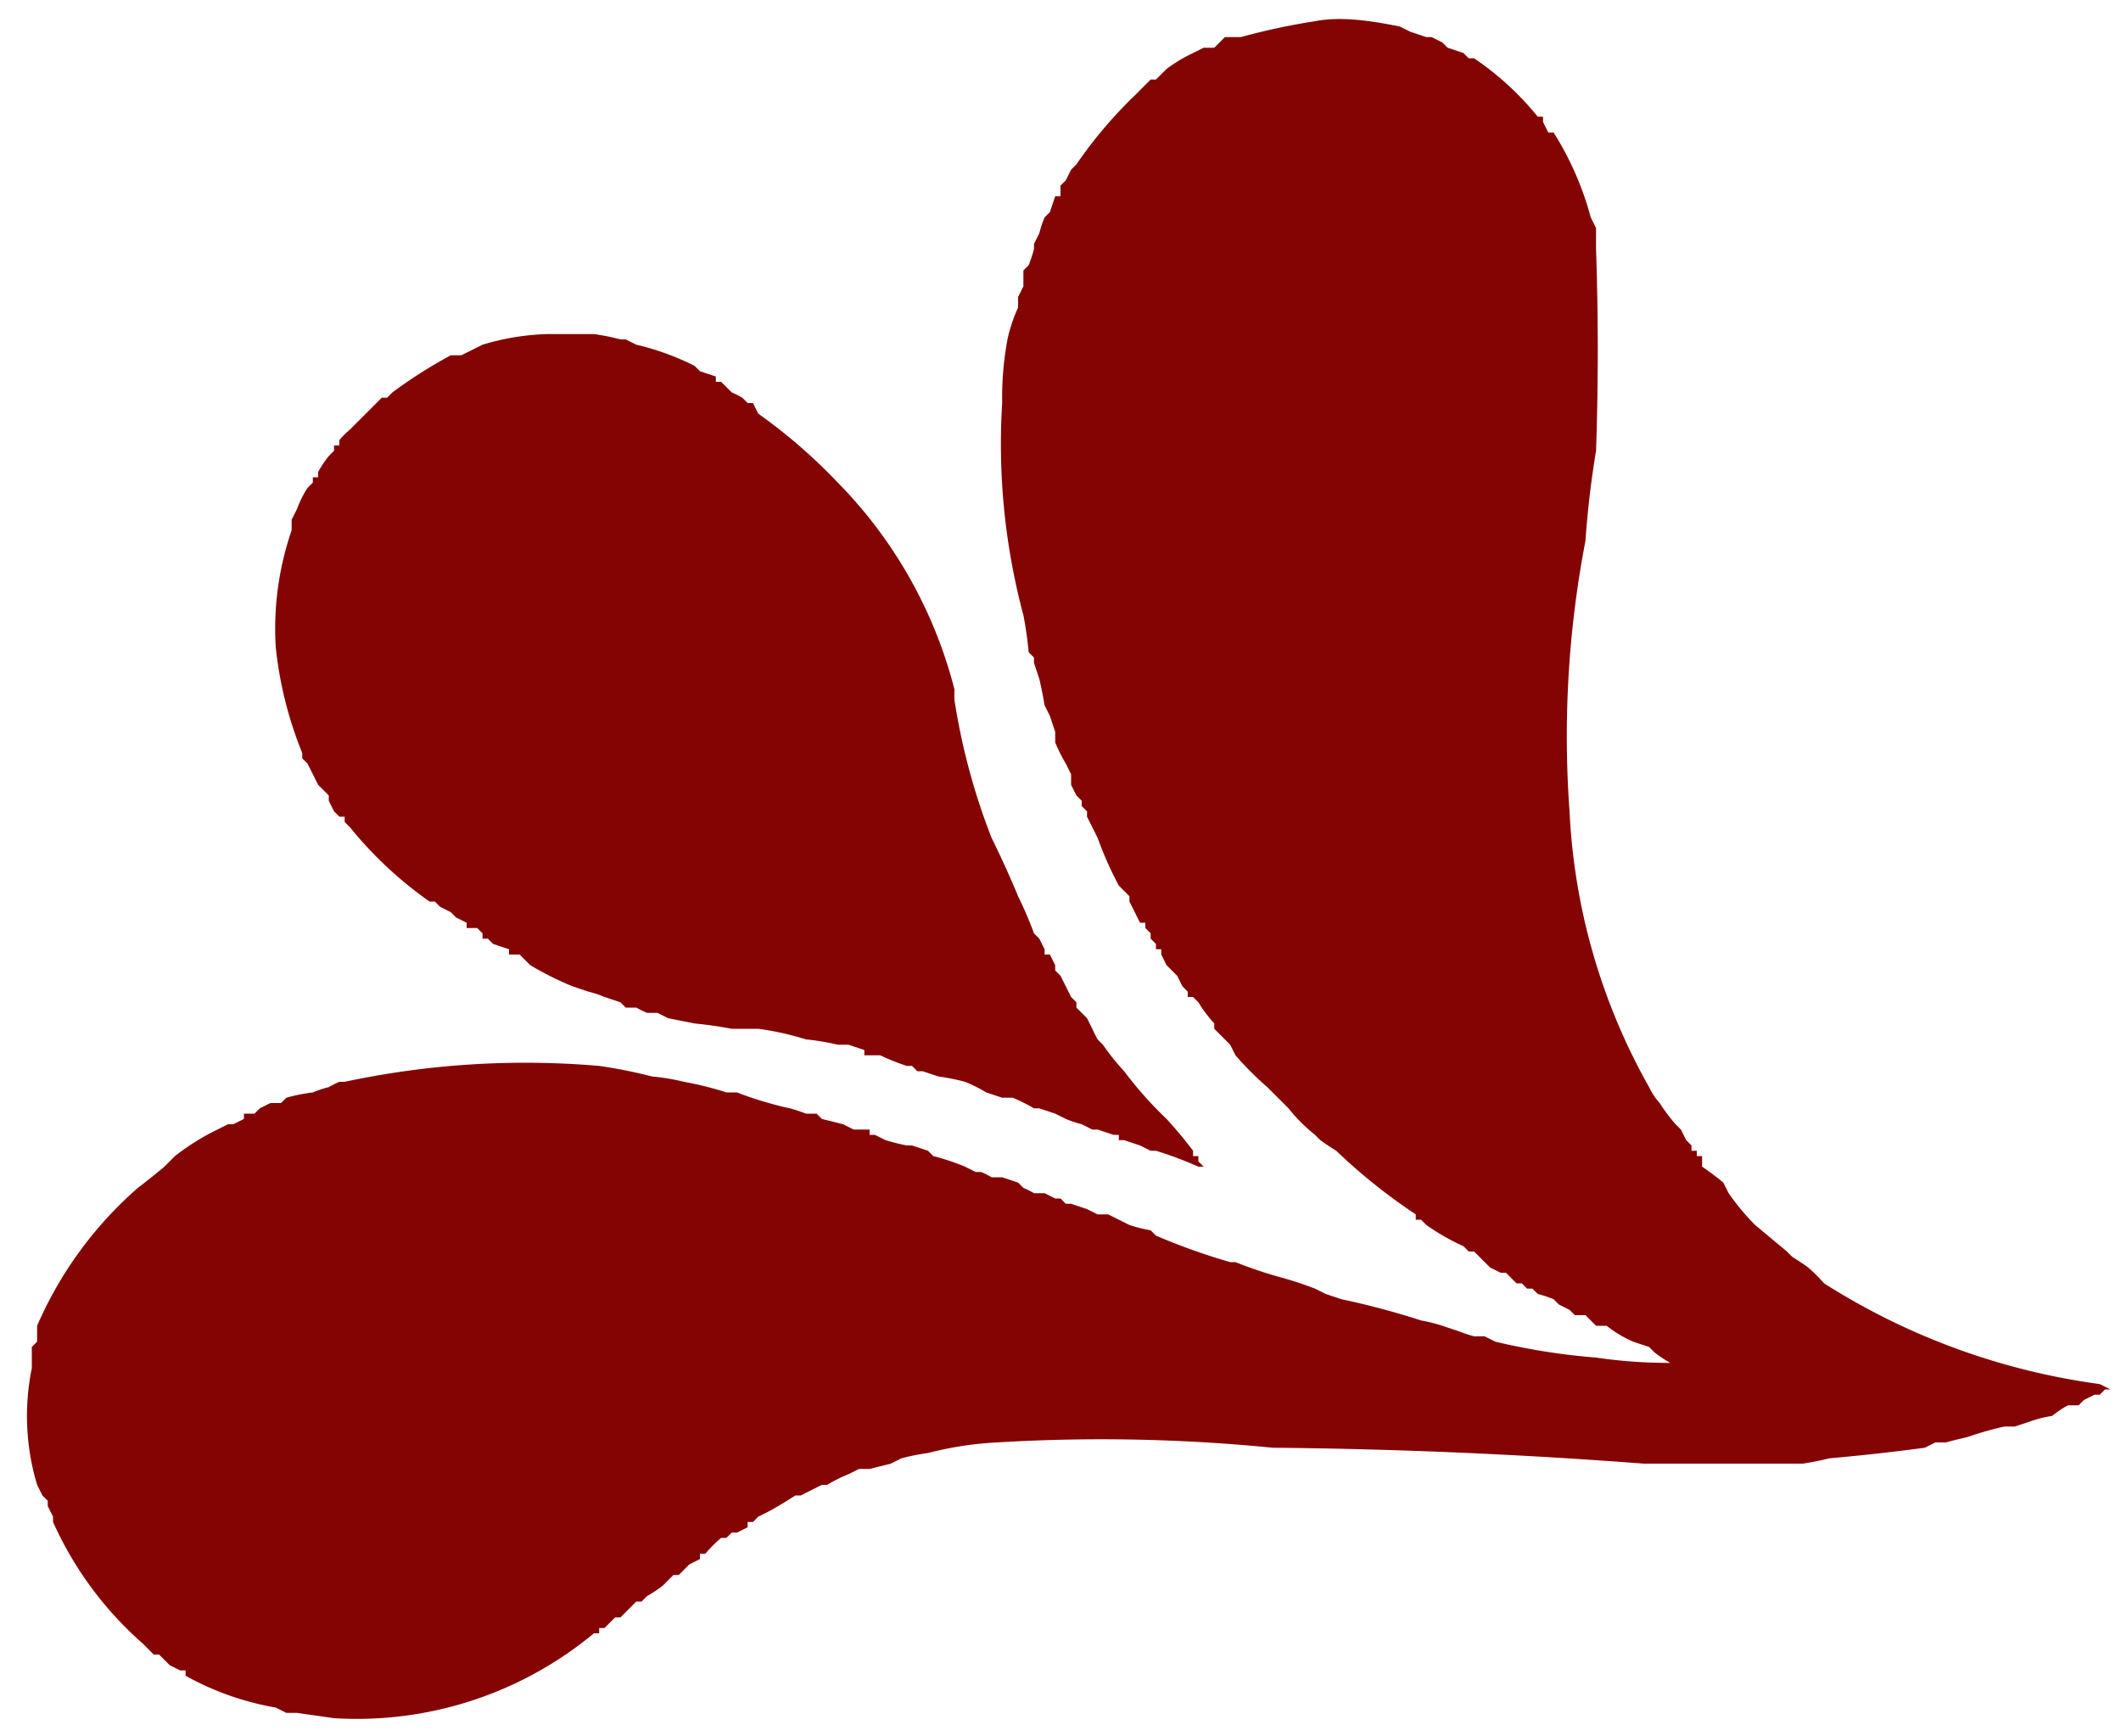<svg class="mr-2 h-8 w-8 pb-1.5 rtl:-scale-x-100" xmlns="http://www.w3.org/2000/svg" viewBox="0 0 400 327.3">
    <g fill-rule="evenodd">
        <path fill="#840404"
            d="M248 4a124 124 0 0 0-14 3h-3l-1 1-1 1h-2l-2 1a29 29 0 0 0-5 3l-1 1-1 1h-1l-2 2-1 1a84 84 0 0 0-11 13l-1 1-1 2-1 1v2h-1l-1 3-1 1a21 21 0 0 0-1 3l-1 2v1a31 31 0 0 1-1 3l-1 1v3l-1 2v2a29 29 0 0 0-2 6 60 60 0 0 0-1 12 125 125 0 0 0 4 40 70 70 0 0 1 1 7l1 1v1l1 3a79 79 0 0 1 1 5l1 2 1 3v2a31 31 0 0 0 2 4l1 2v2l1 2 1 1v1l1 1v1l1 2 1 2a68 68 0 0 0 4 9l1 1 1 1v1l1 2 1 2h1v1l1 1v1l1 1v1h1v1l1 2 1 1 1 1 1 2 1 1v1h1l1 1a26 26 0 0 0 3 4v1l1 1 1 1 1 1 1 2a59 59 0 0 0 6 6l1 1 3 3a31 31 0 0 0 5 5l1 1a43 43 0 0 0 3 2 108 108 0 0 0 15 12v1h1l1 1a42 42 0 0 0 7 4l1 1h1l1 1 1 1 1 1 2 1h1l1 1 1 1h1l1 1h1l1 1a23 23 0 0 1 3 1l1 1 2 1 1 1h2l1 1 1 1h2a22 22 0 0 0 5 3l3 1 1 1a23 23 0 0 0 3 2 94 94 0 0 1-14-1 124 124 0 0 1-19-3l-2-1h-2a32 32 0 0 1-3-1l-3-1a29 29 0 0 0-4-1 150 150 0 0 0-15-4l-3-1-2-1a71 71 0 0 0-6-2 80 80 0 0 1-9-3h-1a119 119 0 0 1-14-5l-1-1a28 28 0 0 1-4-1l-2-1-2-1h-2l-2-1-3-1h-1l-1-1h-1l-2-1h-2a15 15 0 0 0-2-1l-1-1-3-1h-2a14 14 0 0 0-2-1h-1l-2-1a45 45 0 0 0-6-2l-1-1-3-1h-1a42 42 0 0 1-4-1l-2-1h-1v-1h-3l-2-1-4-1-1-1h-2a35 35 0 0 0-3-1 49 49 0 0 1-4-1 61 61 0 0 1-6-2h-2a62 62 0 0 0-8-2 40 40 0 0 0-6-1 94 94 0 0 0-10-2 163 163 0 0 0-48 3h-1a19 19 0 0 0-2 1 20 20 0 0 0-3 1 33 33 0 0 0-5 1l-1 1h-2l-2 1-1 1h-2v1l-2 1h-1l-2 1a45 45 0 0 0-8 5l-1 1-1 1a136 136 0 0 1-5 4 73 73 0 0 0-19 26v3l-1 1v4a45 45 0 0 0 1 22l1 2 1 1v1l1 2v1a67 67 0 0 0 17 23l1 1 1 1h1l1 1 1 1 2 1h1v1a54 54 0 0 0 17 6l2 1h2l7 1a70 70 0 0 0 49-16h1v-1h1l1-1 1-1h1l1-1 1-1 1-1h1l1-1a25 25 0 0 0 3-2l1-1 1-1h1l1-1 1-1 2-1v-1h1a27 27 0 0 1 3-3h1l1-1h1l2-1v-1h1l1-1 2-1a78 78 0 0 0 5-3h1l2-1 2-1h1a27 27 0 0 1 4-2l2-1h2l4-1 2-1a40 40 0 0 1 5-1 65 65 0 0 1 13-2 328 328 0 0 1 52 1 1048 1048 0 0 1 70 3h30a57 57 0 0 0 5-1 400 400 0 0 0 18-2l2-1h2a82 82 0 0 1 4-1 66 66 0 0 1 7-2h2l3-1a22 22 0 0 1 4-1 21 21 0 0 1 3-2h2l1-1 2-1h1l1-1h1l-2-1a129 129 0 0 1-52-19 31 31 0 0 0-3-3 60 60 0 0 0-3-2l-1-1-6-5a45 45 0 0 1-5-6l-1-2a50 50 0 0 0-4-3v-2h-1v-1h-1v-1l-1-1-1-2-1-1a32 32 0 0 1-3-4 12 12 0 0 1-2-3 117 117 0 0 1-15-52 195 195 0 0 1 3-51 181 181 0 0 1 2-17 559 559 0 0 0 0-38v-4l-1-2a58 58 0 0 0-7-16h-1l-1-2v-1h-1a55 55 0 0 0-12-11h-1l-1-1-3-1-1-1-2-1h-1l-3-1-2-1c-5-1-11-2-16-1M105 63h-2a47 47 0 0 0-12 2l-2 1-2 1h-2a91 91 0 0 0-11 7l-1 1h-1l-1 1-1 1-2 2-2 2a15 15 0 0 0-2 2v1h-1v1l-1 1a21 21 0 0 0-2 3v1h-1v1l-1 1a20 20 0 0 0-2 4l-1 2v2a57 57 0 0 0-3 22 73 73 0 0 0 5 20v1l1 1 1 2 1 2 1 1 1 1v1l1 2 1 1h1v1l1 1a74 74 0 0 0 15 14h1l1 1 2 1 1 1 2 1v1h2l1 1v1h1l1 1 3 1v1h2l1 1 1 1a60 60 0 0 0 8 4l3 1a21 21 0 0 1 3 1l3 1 1 1h2a21 21 0 0 0 2 1h2l2 1 5 1a78 78 0 0 1 7 1h5a54 54 0 0 1 9 2 46 46 0 0 1 6 1h2l3 1v1h3a43 43 0 0 0 5 2h1l1 1h1l3 1a40 40 0 0 1 5 1 28 28 0 0 1 4 2l3 1h2a34 34 0 0 1 4 2h1l3 1 2 1a22 22 0 0 0 3 1l2 1h1l3 1h1v1h1l3 1 2 1h1a71 71 0 0 1 8 3h1l1 1-2-2v-1h-1v-1a79 79 0 0 0-5-6 73 73 0 0 1-8-9 44 44 0 0 1-4-5l-1-1a22 22 0 0 1-1-2l-1-2-1-1-1-1v-1l-1-1-1-2-1-2-1-1v-1l-1-2h-1v-1l-1-2-1-1a75 75 0 0 0-3-7 177 177 0 0 0-5-11 123 123 0 0 1-7-26 25 25 0 0 1 0-2 86 86 0 0 0-22-39 103 103 0 0 0-15-13l-1-2h-1l-1-1a17 17 0 0 0-2-1l-1-1-1-1h-1v-1l-3-1-1-1a49 49 0 0 0-11-4l-2-1h-1a40 40 0 0 0-5-1h-7" />
        <path fill="#880404"
            d="M106 63h1-1s-1 0 0 0m-54 53c0-1 0 0 0 0m0 2v-1 1m0 1v1-1m145 153h1c1 0 0 0 0 0h-1m5 0h1c1 0 0 0 0 0h-1m2 0h1-1m32 1h1-1m31 1h1-1m34 2c1 0 0 0 0 0M67 324h2-2M106 63h1-1s-1 0 0 0m-54 53c0-1 0 0 0 0m0 2v-1 1m0 1v1-1m145 153h1c1 0 0 0 0 0h-1m5 0h1c1 0 0 0 0 0h-1m2 0h1-1m32 1h1-1m31 1h1-1m34 2c1 0 0 0 0 0M67 324h2-2M106 63h1-1s-1 0 0 0m-54 53c0-1 0 0 0 0m0 2v-1 1m0 1v1-1m145 153h1c1 0 0 0 0 0h-1m5 0h1c1 0 0 0 0 0h-1m2 0h1-1m32 1h1-1m31 1h1-1m34 2c1 0 0 0 0 0M67 324h2-2M106 63h1-1s-1 0 0 0m-54 53c0-1 0 0 0 0m0 2v-1 1m0 1v1-1m145 153h1c1 0 0 0 0 0h-1m5 0h1c1 0 0 0 0 0h-1m2 0h1-1m32 1h1-1m31 1h1-1m34 2c1 0 0 0 0 0M67 324h2-2" />
    </g>
</svg>
